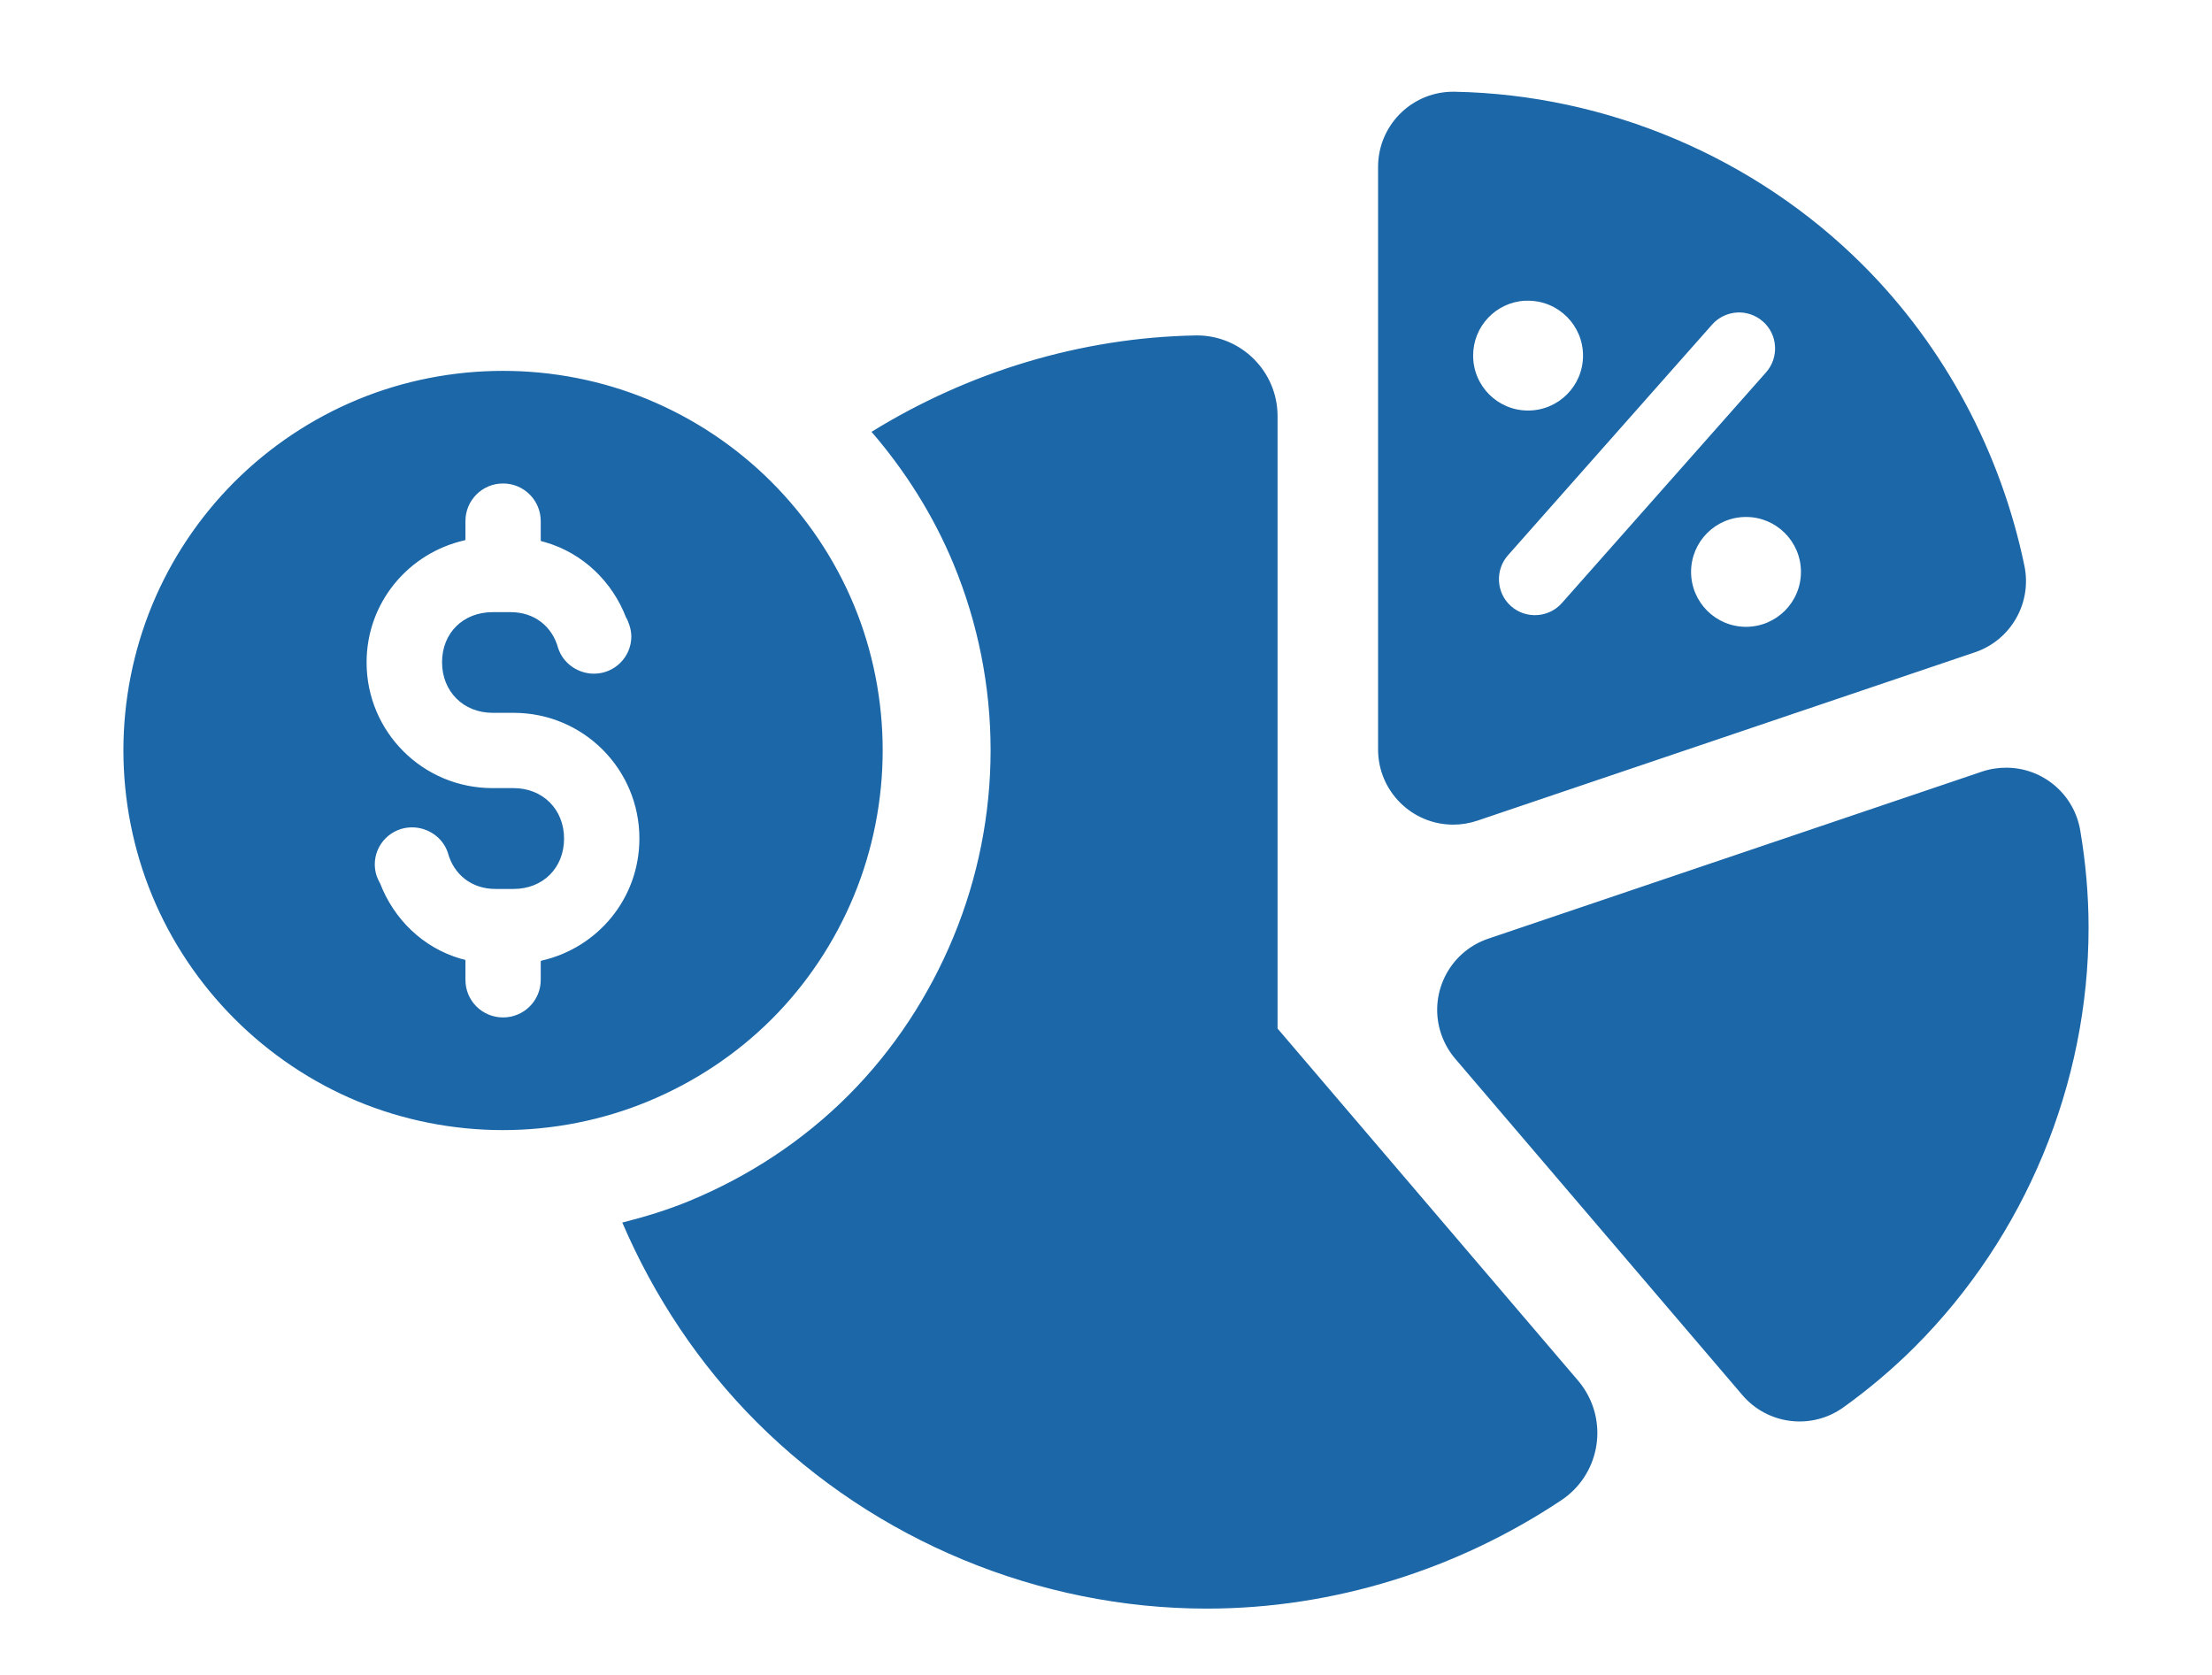 <svg width="70" height="53" viewBox="0 0 70 53" fill="none" xmlns="http://www.w3.org/2000/svg">
<path d="M45.899 2.904C44.621 2.952 43.61 4.002 43.61 5.281V23.716C43.61 25.029 44.675 26.095 45.989 26.095C46.249 26.095 46.506 26.052 46.752 25.969L62.499 20.641C63.638 20.255 64.309 19.08 64.063 17.901C63.321 14.33 61.556 10.99 58.957 8.391C55.542 4.976 50.855 2.994 46.034 2.903C45.989 2.904 45.942 2.904 45.899 2.904ZM48.262 9.516C48.27 9.516 48.282 9.516 48.29 9.516C48.31 9.516 48.328 9.516 48.348 9.516C48.351 9.516 48.356 9.516 48.359 9.516C49.319 9.517 50.096 10.296 50.096 11.254C50.095 12.213 49.318 12.99 48.359 12.991C47.398 12.993 46.619 12.215 46.618 11.256C46.615 10.33 47.337 9.565 48.262 9.516ZM54.967 9.889C55.257 9.871 55.558 9.968 55.792 10.176C56.262 10.59 56.303 11.315 55.888 11.783L49.426 19.084C49.012 19.554 48.284 19.596 47.817 19.181C47.347 18.766 47.306 18.038 47.721 17.571L54.18 10.272C54.387 10.037 54.677 9.907 54.967 9.889ZM37.83 10.615C34.199 10.683 30.648 11.769 27.58 13.665C28.654 14.909 29.539 16.314 30.172 17.839C30.949 19.715 31.348 21.72 31.348 23.739C31.348 25.761 30.949 27.773 30.172 29.649C29.402 31.509 28.284 33.224 26.843 34.666C25.403 36.107 23.687 37.228 21.822 38C21.13 38.287 20.414 38.504 19.693 38.687C20.697 41.024 22.128 43.184 23.945 45C27.696 48.751 32.881 50.903 38.189 50.903C42.187 50.903 46.111 49.672 49.412 47.471C50.585 46.688 50.903 45.102 50.12 43.929C50.064 43.843 50.003 43.764 49.937 43.686L40.429 32.547V13.168C40.429 11.758 39.284 10.614 37.873 10.614C37.859 10.615 37.845 10.615 37.83 10.615ZM15.914 11.736C14.342 11.736 12.767 12.043 11.315 12.645C9.862 13.247 8.532 14.136 7.419 15.248C6.307 16.361 5.418 17.689 4.817 19.142C4.216 20.595 3.905 22.171 3.905 23.744C3.905 25.317 4.215 26.893 4.817 28.346C5.418 29.799 6.308 31.125 7.419 32.237C8.53 33.35 9.862 34.247 11.315 34.849C12.767 35.452 14.341 35.761 15.914 35.761C17.487 35.761 19.061 35.452 20.516 34.849C21.97 34.247 23.31 33.361 24.422 32.249C25.535 31.136 26.421 29.801 27.023 28.345C27.623 26.892 27.933 25.317 27.933 23.744C27.933 22.171 27.625 20.595 27.021 19.142C26.418 17.689 25.522 16.359 24.41 15.247C23.297 14.135 21.967 13.246 20.514 12.644C19.061 12.041 17.487 11.735 15.914 11.736ZM15.919 15.299C16.579 15.299 17.112 15.832 17.112 16.492V17.097C17.111 17.108 17.118 17.12 17.129 17.125C17.176 17.137 17.221 17.149 17.265 17.161C18.452 17.51 19.378 18.406 19.816 19.551C19.816 19.551 19.819 19.552 19.822 19.554C19.858 19.616 19.894 19.715 19.918 19.785C19.956 19.9 19.977 20.019 19.979 20.139C19.979 20.79 19.448 21.318 18.797 21.318C18.287 21.318 17.819 20.992 17.662 20.506C17.478 19.832 16.924 19.371 16.158 19.371H15.943H15.59C14.657 19.371 13.989 20.03 13.989 20.956C13.989 21.881 14.664 22.557 15.59 22.557H15.625H16.216H16.254C18.456 22.557 20.234 24.334 20.234 26.534C20.234 28.433 18.91 29.999 17.135 30.399C17.122 30.401 17.112 30.413 17.112 30.427V31.006C17.112 31.666 16.579 32.196 15.919 32.196C15.259 32.196 14.729 31.666 14.729 31.006V30.399C14.731 30.387 14.724 30.376 14.712 30.37C14.666 30.359 14.615 30.345 14.571 30.335C13.384 29.986 12.464 29.09 12.025 27.945C12.024 27.942 12.023 27.941 12.02 27.939C11.983 27.876 11.942 27.782 11.918 27.713C11.881 27.599 11.861 27.477 11.86 27.357C11.86 26.705 12.387 26.18 13.039 26.181C13.549 26.181 14.017 26.505 14.174 26.989C14.357 27.664 14.914 28.13 15.68 28.13H15.895H16.251C17.184 28.13 17.85 27.463 17.85 26.537C17.85 25.611 17.177 24.939 16.251 24.939H16.21H15.623H15.584C13.382 24.939 11.601 23.162 11.601 20.961C11.601 19.063 12.93 17.497 14.707 17.097C14.719 17.094 14.729 17.083 14.729 17.069V16.492C14.729 15.832 15.259 15.299 15.919 15.299ZM55.245 16.359C55.248 16.359 55.251 16.359 55.254 16.359C56.215 16.359 56.992 17.138 56.992 18.098C56.992 19.058 56.214 19.835 55.254 19.835C54.294 19.835 53.517 19.058 53.515 18.098C53.515 17.141 54.287 16.364 55.245 16.359ZM63.511 24.293C63.244 24.29 62.975 24.331 62.721 24.417L47.099 29.703C45.853 30.123 45.185 31.473 45.606 32.718C45.704 33.005 45.855 33.272 46.051 33.502L55.139 44.147C55.942 45.088 57.334 45.256 58.339 44.532C59.134 43.961 59.891 43.324 60.598 42.617C64.092 39.123 66.094 34.297 66.094 29.355C66.094 28.312 66.001 27.281 65.829 26.271C65.637 25.139 64.66 24.305 63.511 24.293Z" fill="#1C67A8"/>
</svg>
